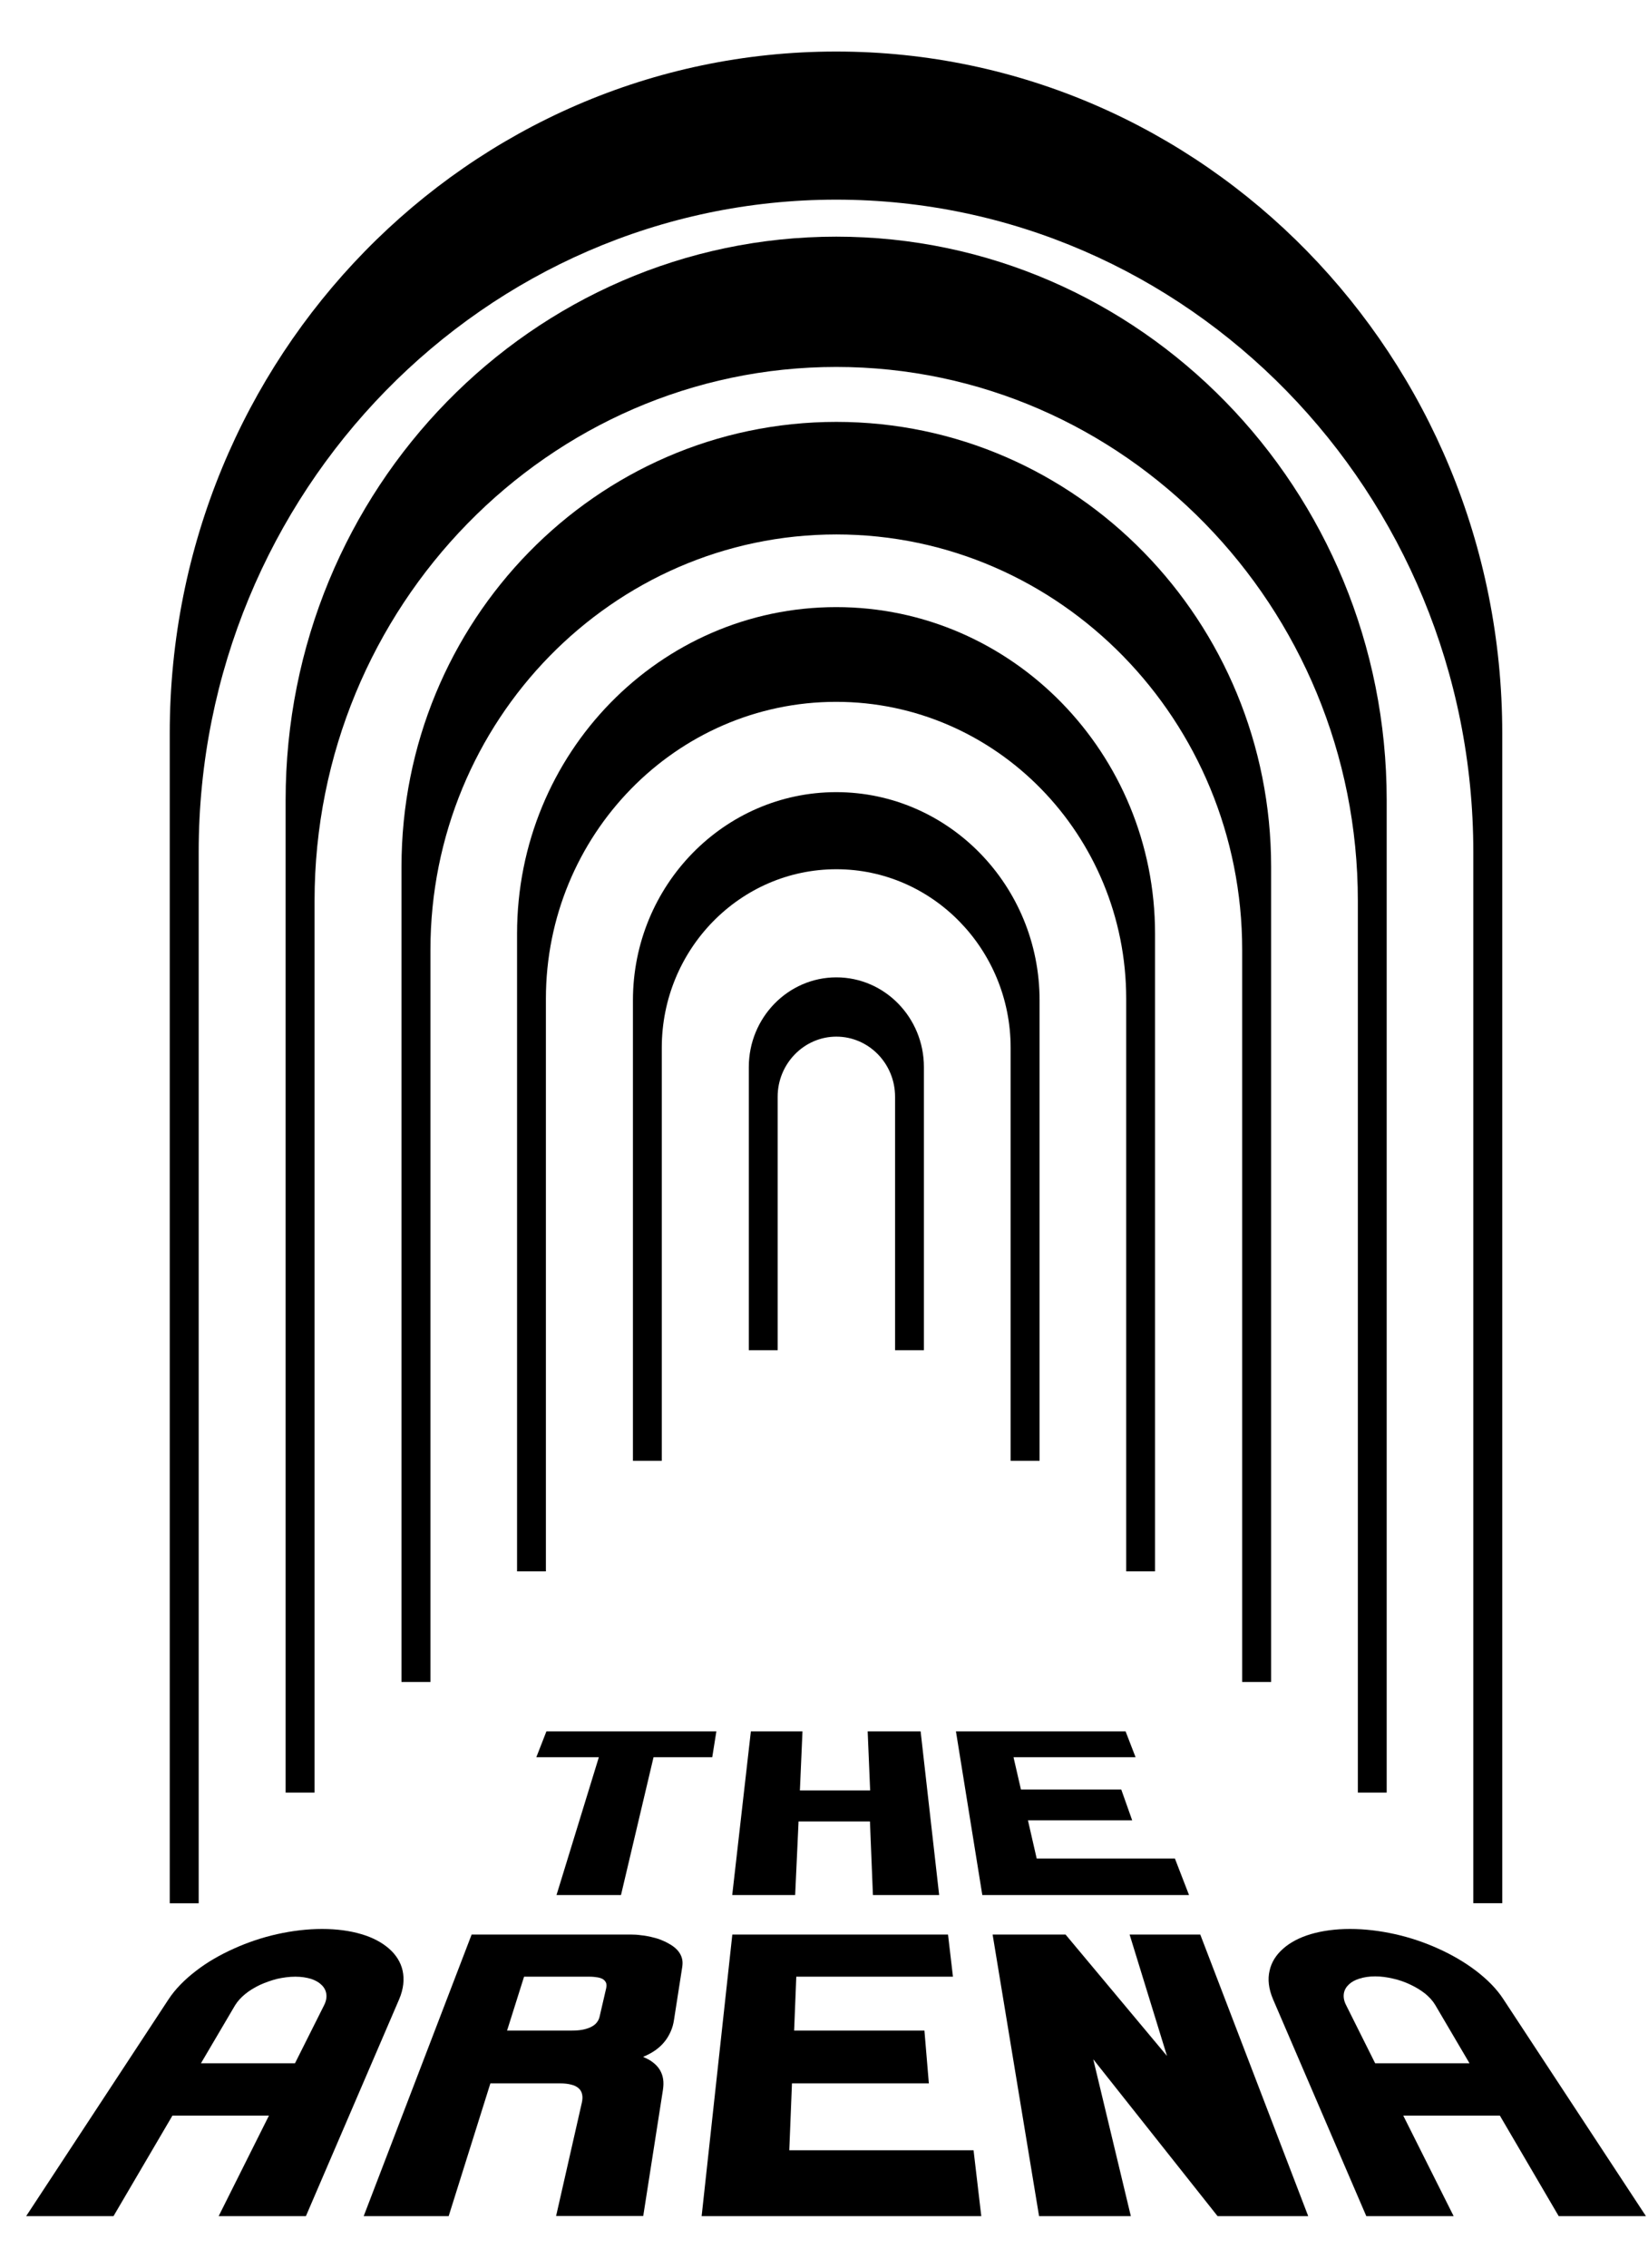 <svg viewBox="0 0 16 22" fill="none" xmlns="http://www.w3.org/2000/svg">
<path id="Vector" d="M6.955 16.797H5.305L5.207 17.048H5.814L5.403 18.385H6.029L6.345 17.048H6.915L6.955 16.797Z" fill="currentcolor"/>
<path id="Vector_2" d="M8.938 16.797H8.424L8.448 17.37H7.766L7.791 16.797H7.29L7.109 18.385H7.72L7.753 17.671H8.446L8.475 18.385H9.118L8.938 16.797Z" fill="currentcolor"/>
<path id="Vector_3" d="M10.928 16.797H9.281L9.537 18.385H11.544L11.407 18.031H10.065L9.98 17.66H10.992L10.886 17.361H9.912L9.84 17.048H11.025L10.928 16.797Z" fill="currentcolor"/>
<path id="Vector_4" d="M1.951 20.017L2.282 19.455C2.306 19.416 2.34 19.378 2.381 19.345C2.421 19.312 2.471 19.282 2.523 19.257C2.576 19.233 2.633 19.213 2.691 19.198C2.75 19.185 2.809 19.177 2.867 19.177C2.926 19.177 2.976 19.185 3.019 19.198C3.062 19.212 3.097 19.232 3.122 19.257C3.148 19.282 3.164 19.312 3.168 19.345C3.173 19.378 3.166 19.416 3.146 19.455L2.864 20.017H1.951ZM3.127 18.714C2.984 18.714 2.836 18.732 2.692 18.764C2.547 18.796 2.405 18.844 2.272 18.904C2.138 18.964 2.012 19.036 1.905 19.119C1.795 19.203 1.702 19.296 1.636 19.397L0.254 21.5H1.102L1.674 20.525H2.611L2.123 21.5H2.97L3.875 19.397C3.918 19.296 3.927 19.203 3.909 19.119C3.891 19.037 3.845 18.964 3.776 18.904C3.707 18.844 3.617 18.796 3.507 18.764C3.399 18.732 3.271 18.714 3.127 18.714Z" fill="currentcolor"/>
<path id="Vector_5" d="M13.351 20.017L13.068 19.451C13.048 19.412 13.042 19.375 13.047 19.341C13.052 19.308 13.068 19.279 13.094 19.254C13.12 19.229 13.155 19.209 13.198 19.196C13.242 19.182 13.292 19.174 13.351 19.174C13.409 19.174 13.467 19.182 13.526 19.196C13.584 19.209 13.641 19.229 13.693 19.254C13.746 19.279 13.794 19.308 13.836 19.341C13.877 19.375 13.911 19.412 13.934 19.451L14.267 20.017H13.351ZM13.107 18.714C12.964 18.714 12.836 18.732 12.727 18.764C12.618 18.796 12.527 18.844 12.459 18.904C12.39 18.964 12.344 19.036 12.326 19.119C12.306 19.203 12.317 19.296 12.36 19.397L13.265 21.5H14.113L13.624 20.525H14.562L15.133 21.5H15.98L14.597 19.397C14.532 19.296 14.439 19.203 14.329 19.119C14.221 19.037 14.096 18.964 13.962 18.904C13.829 18.844 13.687 18.796 13.542 18.764C13.398 18.732 13.252 18.714 13.107 18.714Z" fill="currentcolor"/>
<path id="Vector_6" d="M4.923 19.7L5.088 19.177H5.723C5.755 19.177 5.781 19.18 5.804 19.184C5.826 19.188 5.845 19.195 5.858 19.204C5.871 19.214 5.88 19.226 5.885 19.239C5.889 19.254 5.889 19.27 5.885 19.29L5.821 19.566C5.816 19.588 5.806 19.607 5.792 19.624C5.778 19.641 5.76 19.654 5.736 19.666C5.713 19.677 5.685 19.686 5.653 19.692C5.62 19.698 5.584 19.7 5.543 19.7H4.923ZM6.12 18.768H4.579L3.531 21.5H4.356L4.761 20.212H5.436C5.479 20.212 5.515 20.216 5.545 20.224C5.575 20.231 5.599 20.243 5.616 20.258C5.635 20.274 5.646 20.293 5.651 20.316C5.657 20.34 5.656 20.367 5.649 20.399L5.399 21.499H6.245L6.436 20.277C6.442 20.238 6.443 20.202 6.438 20.17C6.433 20.137 6.422 20.108 6.406 20.081C6.39 20.055 6.369 20.031 6.341 20.01C6.314 19.988 6.281 19.971 6.243 19.955C6.287 19.937 6.326 19.916 6.361 19.892C6.395 19.868 6.425 19.841 6.45 19.81C6.475 19.78 6.495 19.746 6.511 19.71C6.527 19.675 6.538 19.636 6.544 19.594L6.624 19.081C6.627 19.057 6.628 19.035 6.624 19.013C6.62 18.992 6.613 18.973 6.602 18.954C6.591 18.935 6.576 18.917 6.558 18.901C6.54 18.885 6.517 18.869 6.491 18.855C6.465 18.84 6.438 18.828 6.41 18.817C6.381 18.806 6.351 18.798 6.32 18.791C6.29 18.784 6.257 18.778 6.224 18.775C6.192 18.77 6.157 18.768 6.12 18.768Z" fill="currentcolor"/>
<path id="Vector_7" d="M9.204 18.768H7.11L6.812 21.5H9.527L9.452 20.861H7.663L7.689 20.212H9.018L8.975 19.7H7.71L7.731 19.177H9.252L9.204 18.768Z" fill="currentcolor"/>
<path id="Vector_8" d="M11.653 18.768H10.967L11.33 19.946L10.345 18.768H9.637L10.088 21.5H10.979L10.614 19.978L11.821 21.5H12.701L11.653 18.768Z" fill="currentcolor"/>
<path id="Vector_9" d="M14.585 7.115V18.464H14.304V8.265C14.304 4.774 11.529 1.937 8.118 1.937C4.706 1.937 1.929 4.774 1.929 8.265V18.465H1.648V7.115C1.648 3.461 4.544 0.5 8.118 0.5C11.689 0.5 14.585 3.461 14.585 7.115Z" fill="currentcolor"/>
<path id="Vector_10" d="M13.463 7.763V17.391H13.183V8.739C13.183 5.883 10.911 3.56 8.119 3.56C5.328 3.56 3.054 5.883 3.054 8.739V17.391H2.773V7.763C2.773 4.744 5.167 2.296 8.119 2.296C11.07 2.296 13.463 4.744 13.463 7.763Z" fill="currentcolor"/>
<path id="Vector_11" d="M12.341 8.41V16.318H12.06V9.215C12.06 6.992 10.293 5.185 8.12 5.185C5.948 5.185 4.179 6.992 4.179 9.215V16.318H3.898V8.41C3.898 6.026 5.789 4.093 8.12 4.093C10.45 4.093 12.341 6.026 12.341 8.41Z" fill="currentcolor"/>
<path id="Vector_12" d="M11.214 9.058V15.245H10.934V9.69C10.934 8.101 9.67 6.809 8.118 6.809C6.565 6.809 5.3 8.101 5.3 9.69V15.245H5.02V9.058C5.02 7.309 6.407 5.89 8.118 5.89C9.827 5.889 11.214 7.309 11.214 9.058Z" fill="currentcolor"/>
<path id="Vector_13" d="M10.093 9.705V14.172H9.812V10.165C9.812 9.21 9.053 8.433 8.12 8.433C7.186 8.433 6.425 9.209 6.425 10.165V14.172H6.145V9.705C6.145 8.59 7.03 7.685 8.12 7.685C9.208 7.686 10.093 8.59 10.093 9.705Z" fill="currentcolor"/>
<path id="Vector_14" d="M8.97 10.352V13.099H8.69V10.64C8.69 10.318 8.434 10.057 8.12 10.057C7.807 10.057 7.55 10.319 7.55 10.64V13.099H7.27V10.352C7.27 9.873 7.651 9.482 8.12 9.482C8.59 9.482 8.97 9.873 8.97 10.352Z" fill="currentcolor"/>
</svg>
